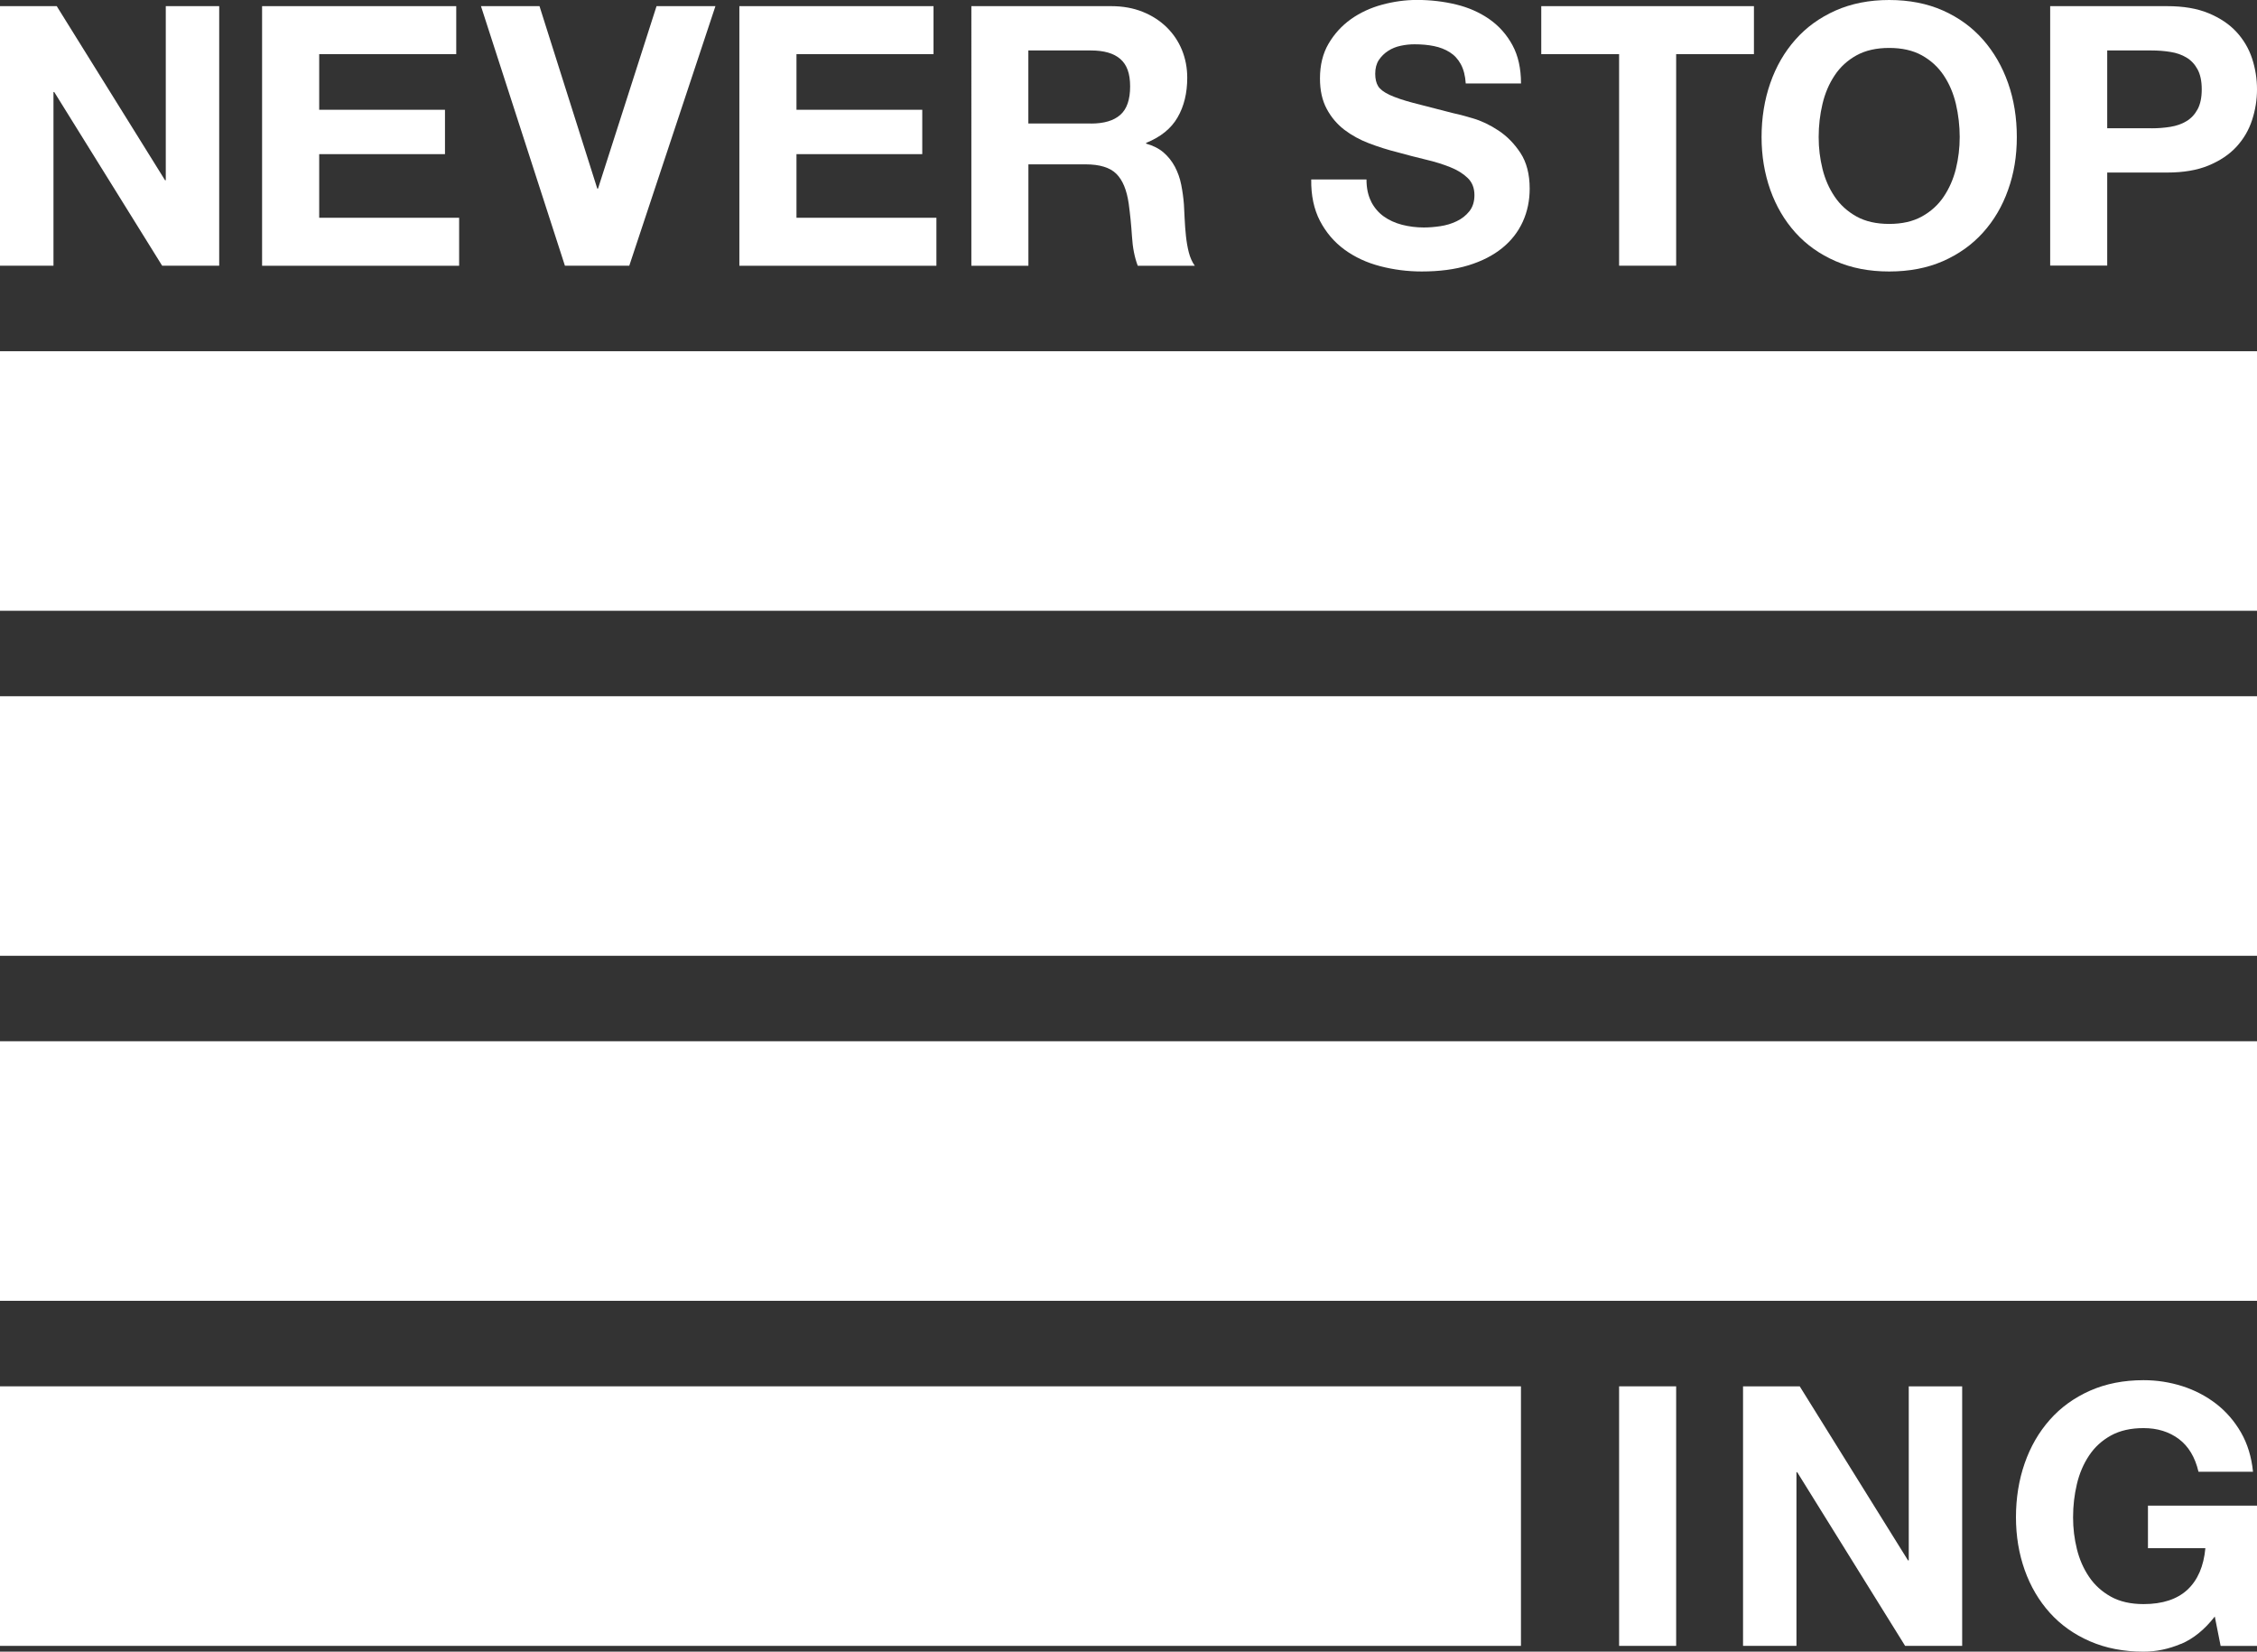 <?xml version="1.0" encoding="UTF-8"?><svg id="_レイヤー_2" xmlns="http://www.w3.org/2000/svg" viewBox="0 0 366.77 268.42"><rect x="0" y="0" width="366.77" height="268.42" fill="#333333" stroke="none"/><defs><style>.cls-1{fill:#fff;}</style></defs><g id="photo"><path class="cls-1" d="m9.22,1l17.6,28.29h.12V1h8.68v42.18h-9.27L8.81,14.95h-.12v28.23H0V1h9.22Z"/><path class="cls-1" d="m74.14,1v7.8h-22.27v9.04h20.44v7.21h-20.44v10.34h22.74v7.8h-32.02V1h31.54Z"/><path class="cls-1" d="m91.8,43.18L78.16,1h9.51l9.39,29.65h.12L106.69,1h9.57l-14,42.18h-10.46Z"/><path class="cls-1" d="m151.7,1v7.8h-22.27v9.04h20.44v7.21h-20.44v10.34h22.74v7.8h-32.02V1h31.54Z"/><path class="cls-1" d="m180.58,1c1.89,0,3.59.31,5.11.92,1.52.61,2.81,1.45,3.9,2.51,1.08,1.06,1.91,2.3,2.48,3.69.57,1.4.86,2.91.86,4.52,0,2.48-.52,4.63-1.57,6.44-1.04,1.81-2.75,3.19-5.11,4.14v.12c1.14.32,2.09.8,2.84,1.45.75.65,1.36,1.42,1.83,2.3.47.89.82,1.86,1.03,2.92s.36,2.13.44,3.19c.04.67.08,1.46.12,2.36.04.91.11,1.83.21,2.78.1.94.25,1.84.47,2.69.22.85.54,1.56.97,2.16h-9.27c-.51-1.34-.83-2.93-.94-4.78-.12-1.85-.3-3.62-.53-5.32-.32-2.21-.98-3.82-2.01-4.84-1.02-1.02-2.7-1.54-5.02-1.54h-9.27v16.48h-9.27V1h22.74Zm-3.31,19.08c2.13,0,3.72-.47,4.79-1.42,1.06-.94,1.59-2.48,1.59-4.61s-.53-3.53-1.59-4.46-2.66-1.39-4.79-1.39h-10.16v11.87h10.16Z"/><path class="cls-1" d="m222.82,32.78c.51.98,1.19,1.78,2.04,2.39.85.61,1.84,1.06,2.98,1.36,1.14.29,2.32.44,3.54.44.83,0,1.71-.07,2.66-.21.94-.14,1.83-.4,2.66-.8.83-.39,1.52-.93,2.07-1.62.55-.69.83-1.56.83-2.63,0-1.14-.36-2.07-1.09-2.78-.73-.71-1.68-1.3-2.86-1.77-1.18-.47-2.52-.89-4.02-1.24-1.5-.36-3.01-.75-4.55-1.18-1.58-.39-3.11-.88-4.61-1.45-1.5-.57-2.84-1.31-4.02-2.21-1.18-.91-2.14-2.04-2.86-3.4-.73-1.36-1.09-3-1.09-4.93,0-2.16.46-4.05,1.39-5.64.93-1.59,2.14-2.92,3.63-3.99,1.5-1.06,3.19-1.85,5.08-2.36,1.89-.51,3.78-.77,5.67-.77,2.2,0,4.32.25,6.35.74s3.83,1.29,5.41,2.39c1.57,1.1,2.82,2.51,3.75,4.22.93,1.71,1.39,3.79,1.39,6.23h-8.98c-.08-1.26-.35-2.3-.8-3.13-.45-.83-1.05-1.48-1.8-1.95-.75-.47-1.61-.81-2.57-1-.97-.2-2.02-.29-3.16-.29-.75,0-1.5.08-2.24.24-.75.16-1.43.43-2.04.83-.61.39-1.11.89-1.51,1.48-.39.59-.59,1.34-.59,2.24,0,.83.16,1.5.47,2.01.31.51.93.98,1.86,1.42.93.43,2.21.87,3.84,1.3,1.63.43,3.77.98,6.41,1.65.79.16,1.88.44,3.28.86,1.4.41,2.79,1.07,4.16,1.98,1.38.91,2.57,2.12,3.57,3.63,1,1.52,1.51,3.46,1.51,5.82,0,1.93-.37,3.72-1.12,5.37-.75,1.65-1.86,3.08-3.34,4.28-1.48,1.2-3.31,2.14-5.49,2.81-2.19.67-4.72,1-7.59,1-2.32,0-4.58-.29-6.76-.86-2.19-.57-4.12-1.47-5.79-2.69-1.67-1.22-3-2.78-3.99-4.67-.98-1.89-1.46-4.14-1.42-6.73h8.98c0,1.42.26,2.62.77,3.6Z"/><path class="cls-1" d="m250.46,8.8V1h34.56v7.8h-12.64v34.38h-9.27V8.8h-12.64Z"/><path class="cls-1" d="m287.68,13.5c.94-2.7,2.3-5.05,4.08-7.06,1.77-2.01,3.95-3.58,6.53-4.73,2.58-1.14,5.48-1.71,8.71-1.71s6.18.57,8.74,1.71c2.56,1.14,4.73,2.72,6.5,4.73,1.77,2.01,3.13,4.36,4.08,7.06.95,2.7,1.42,5.62,1.42,8.77s-.47,5.94-1.42,8.59c-.94,2.66-2.3,4.97-4.08,6.94-1.77,1.97-3.94,3.51-6.5,4.64-2.56,1.12-5.47,1.68-8.74,1.68s-6.13-.56-8.71-1.68c-2.58-1.12-4.76-2.67-6.53-4.64-1.77-1.97-3.13-4.28-4.08-6.94-.94-2.66-1.42-5.52-1.42-8.59s.47-6.07,1.42-8.77Zm8.48,13.94c.41,1.67,1.07,3.18,1.98,4.52.9,1.34,2.09,2.41,3.54,3.22,1.46.81,3.23,1.21,5.32,1.21s3.86-.4,5.32-1.21c1.46-.81,2.64-1.88,3.54-3.22.9-1.34,1.56-2.84,1.98-4.52.41-1.67.62-3.4.62-5.17s-.21-3.64-.62-5.38c-.41-1.73-1.07-3.28-1.98-4.64-.91-1.36-2.09-2.44-3.54-3.25-1.46-.81-3.23-1.21-5.32-1.21s-3.86.4-5.32,1.21c-1.46.81-2.64,1.89-3.54,3.25-.91,1.36-1.57,2.91-1.98,4.64-.41,1.73-.62,3.53-.62,5.38s.21,3.49.62,5.17Z"/><path class="cls-1" d="m352.18,1c2.64,0,4.88.38,6.73,1.15,1.85.77,3.36,1.78,4.52,3.04,1.16,1.26,2.01,2.7,2.54,4.31.53,1.62.8,3.29.8,5.02s-.27,3.36-.8,4.99c-.53,1.63-1.38,3.08-2.54,4.34-1.16,1.26-2.67,2.27-4.52,3.04-1.85.77-4.1,1.15-6.73,1.15h-9.75v15.12h-9.27V1h19.02Zm-2.54,19.85c1.06,0,2.09-.08,3.07-.24.98-.16,1.85-.46,2.6-.92.75-.45,1.35-1.09,1.8-1.92s.68-1.91.68-3.25-.23-2.42-.68-3.25-1.05-1.47-1.8-1.92c-.75-.45-1.62-.76-2.6-.91-.98-.16-2.01-.24-3.07-.24h-7.21v12.64h7.21Z"/><path class="cls-1" d="m272.38,225.3v42.18h-9.27v-42.18h9.27Z"/><path class="cls-1" d="m292.46,225.3l17.6,28.29h.12v-28.29h8.68v42.18h-9.27l-17.54-28.23h-.12v28.23h-8.68v-42.18h9.22Z"/><path class="cls-1" d="m354.42,267.15c-2.01.85-4.04,1.27-6.08,1.27-3.23,0-6.13-.56-8.71-1.68-2.58-1.12-4.76-2.67-6.53-4.64-1.77-1.97-3.13-4.28-4.08-6.94-.94-2.66-1.42-5.52-1.42-8.59s.47-6.07,1.42-8.77c.94-2.7,2.3-5.05,4.08-7.06,1.77-2.01,3.95-3.58,6.53-4.73,2.58-1.14,5.48-1.71,8.71-1.71,2.17,0,4.26.33,6.29.97,2.03.65,3.86,1.61,5.49,2.86,1.63,1.26,2.98,2.82,4.05,4.67,1.06,1.85,1.71,3.98,1.95,6.38h-8.86c-.55-2.36-1.62-4.14-3.19-5.32-1.58-1.18-3.49-1.77-5.73-1.77-2.09,0-3.86.4-5.32,1.21-1.46.81-2.64,1.89-3.54,3.25-.91,1.36-1.57,2.91-1.98,4.64-.41,1.73-.62,3.53-.62,5.38s.21,3.49.62,5.17c.41,1.67,1.07,3.18,1.98,4.52.9,1.34,2.09,2.41,3.54,3.22,1.46.81,3.23,1.21,5.32,1.21,3.07,0,5.44-.78,7.12-2.33,1.67-1.56,2.65-3.81,2.92-6.76h-9.33v-6.91h17.72v22.8h-5.91l-.95-4.78c-1.65,2.13-3.49,3.61-5.49,4.46Z"/><rect class="cls-1" x="0" y="57.08" width="366.77" height="42.18"/><rect class="cls-1" x="0" y="113.15" width="366.77" height="42.18"/><rect class="cls-1" x="0" y="169.22" width="366.77" height="42.18"/><rect class="cls-1" y="225.3" width="247.16" height="42.18"/></g></svg>